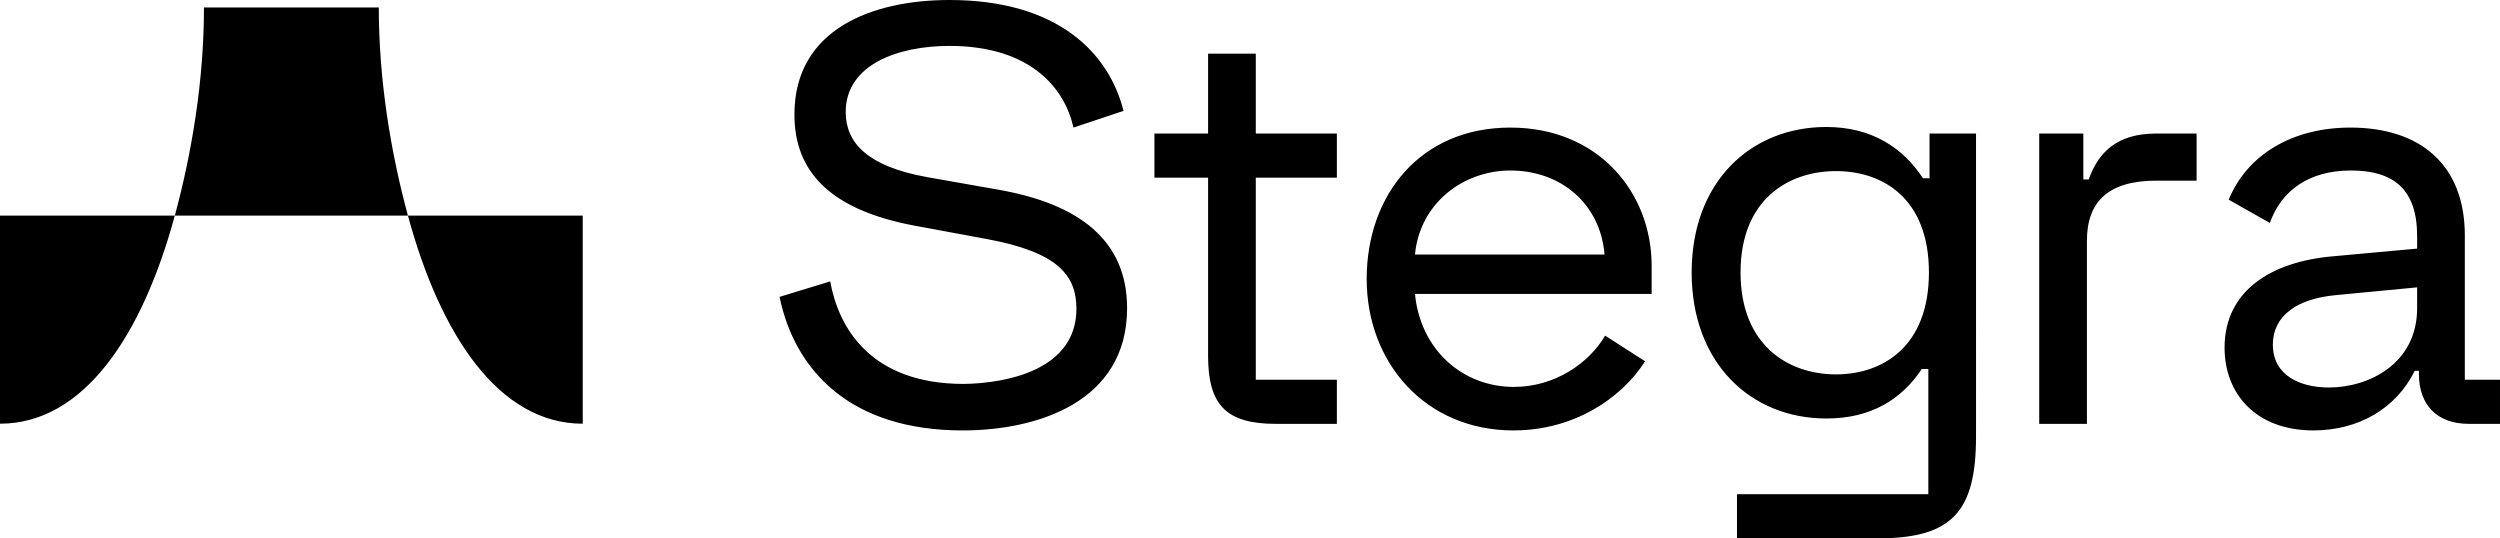 <svg xmlns="http://www.w3.org/2000/svg" data-name="Stegra Lockup White RGB" viewBox="0 0 4644 1000"><path d="M378.87 13.85c0 134.27-22.09 268.53-54.12 386.61h433c-32.04-118.08-54.12-252.33-54.12-386.61H378.88ZM1082.5 787.07V400.46H757.75c60.21 221.9 168.76 386.61 324.75 386.61M0 787.07c155.98 0 264.54-164.71 324.75-386.61H0zM2332.75 99.67h-88.6v148.39h-99.67v81.95h99.67v331.12c0 91.91 34.33 126.24 126.25 126.24h112.96v-81.95h-150.61V330.01h150.61v-81.95h-150.61zM1853.37 352.16l-131.78-23.26c-110.74-19.94-150.61-64.23-150.61-120.71 0-89.7 99.67-122.92 192.69-122.92 152.83 0 214.84 80.83 230.35 151.71l93.02-31C2060.46 99.67 1966.33 0 1763.67 0c-141.75 0-287.93 53.15-287.93 212.63 0 104.1 63.13 177.18 225.92 207.09l131.78 24.36c130.68 24.36 166.11 66.45 166.11 129.56 0 114.07-130.67 138.43-209.3 139.54-172.76 0-232.56-104.1-248.06-190.48l-94.13 28.79c28.79 138.43 132.89 248.06 339.98 248.06 139.54 0 305.65-53.15 305.65-227.02 0-125.13-87.49-193.8-240.31-220.37ZM3879.98 333.33h-9.97v-85.27h-81.95v539.32h88.59V447.4c0-73.09 39.87-111.85 129.57-111.85h74.19v-87.49h-75.3c-73.09 0-107.42 35.44-125.13 85.27M2805.65 236.98c-167.22 0-266.89 125.14-266.89 281.29s109.64 281.28 272.43 281.28c110.74 0 199.33-57.58 244.74-128.45l-74.2-47.62c-29.9 50.94-93.02 95.24-169.44 95.24-96.34 0-173.86-69.77-183.83-172.76h439.65v-52.05c0-136.21-98.56-256.92-262.46-256.92Zm-177.19 235.89c8.86-95.24 89.7-156.15 177.19-156.15 94.13 0 167.22 62.01 174.97 156.15zM4578.66 705.42V437.43c0-130.67-81.95-200.45-212.62-200.45-109.64 0-192.7 52.05-225.92 134l76.41 43.19c21.04-59.8 71.98-97.45 150.61-97.45s122.92 34.32 122.92 121.81v23.26l-157.25 14.4c-114.07 9.97-200.45 64.23-200.45 169.43 0 86.38 58.7 153.93 165 153.93 84.16 0 153.94-40.97 188.26-110.74h7.76v5.54c0 58.69 34.32 93.02 93.02 93.02h57.59v-81.95h-65.34Zm-88.6-132.89c0 103-89.7 147.29-163.9 147.29-53.16 0-104.1-22.15-104.1-79.73 0-53.16 44.3-85.27 117.39-91.91l150.61-14.4zM3584.28 331.12h-12.18c-37.65-57.59-96.35-95.24-179.4-95.24-140.64 0-250.28 101.88-250.28 270.21S3252.06 777.4 3392.7 777.4c83.05 0 139.53-35.43 177.19-91.91h12.18v232.55h-355.48v81.95h262.46c138.42 0 181.61-50.94 181.61-189.37V248.06h-86.38zm-173.86 364.34c-87.49 0-177.19-53.15-177.19-189.36s89.7-188.27 177.19-188.27 172.76 50.95 172.76 188.27-85.27 189.36-172.76 189.36"/></svg>